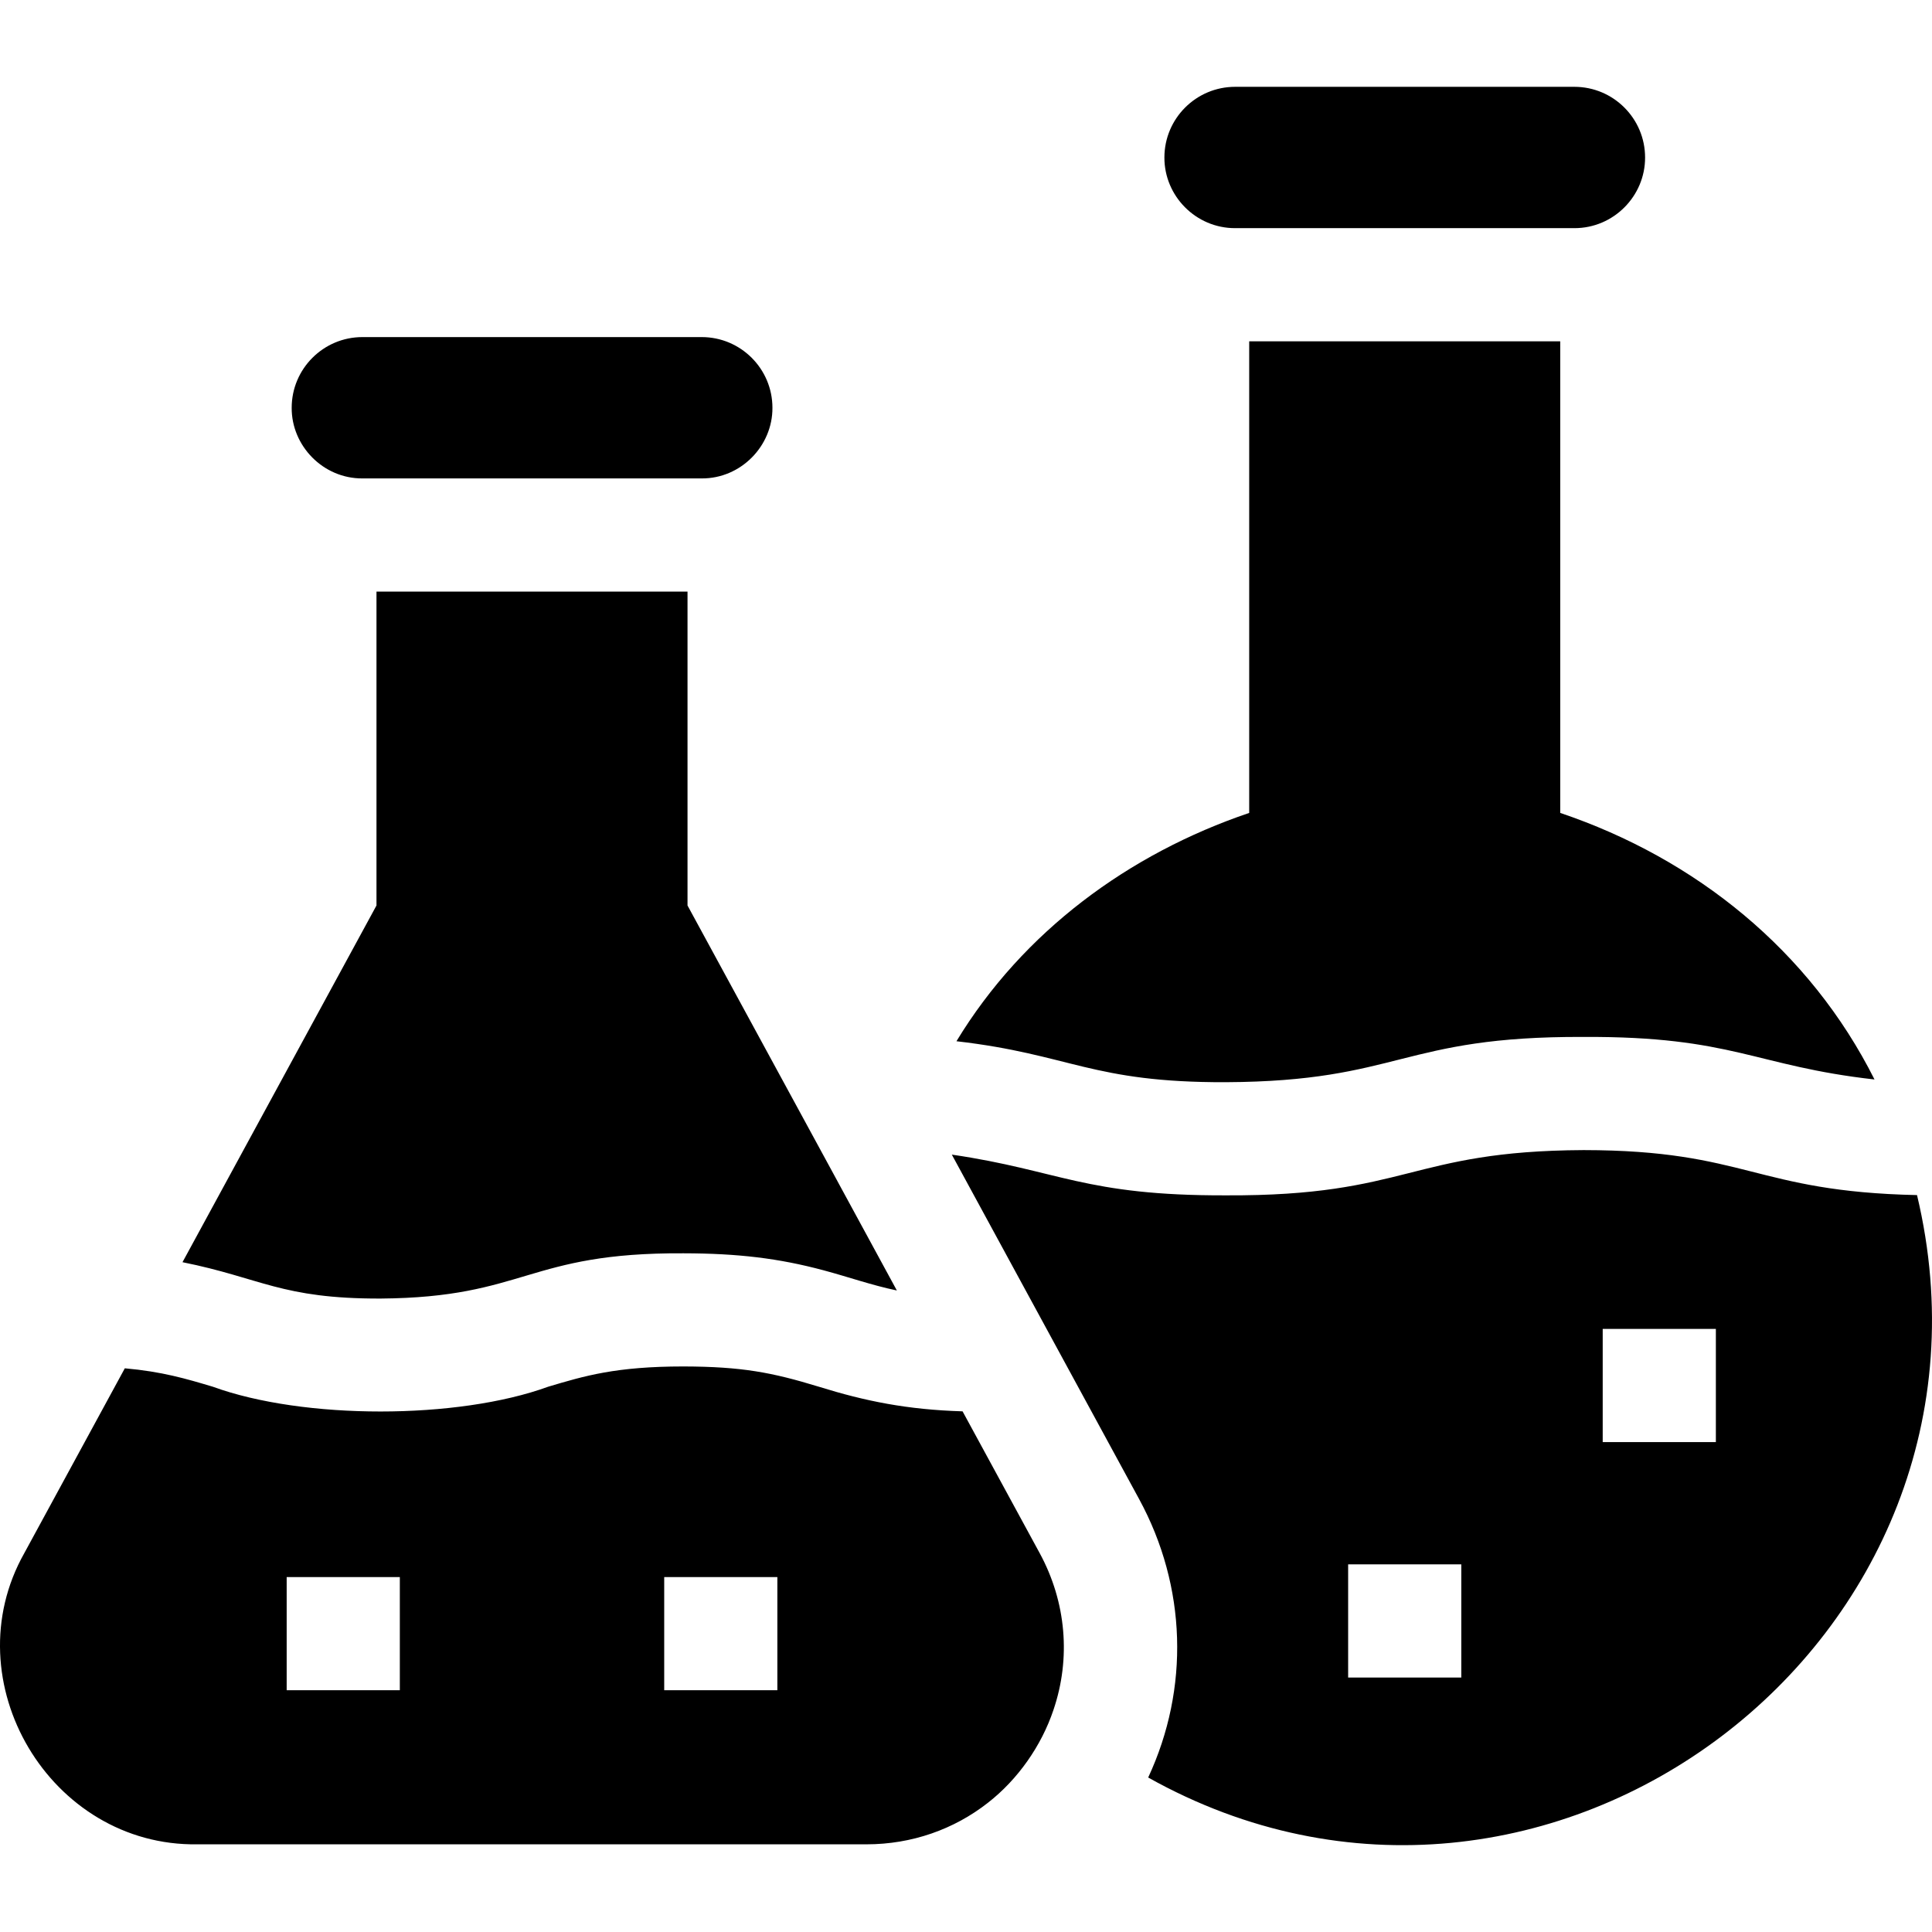 <svg viewBox="0 0 512.202 512.202" xmlns="http://www.w3.org/2000/svg"><path d="M325.001 286.907c46.177-.227 46.447-12.211 94.83-12 39.615-.194 45.312 7.693 77.13 11.28-17.153-34.172-47.419-58.552-83.32-70.67V90.487h-82.46v125.03c-31.89 10.808-59.989 31.465-77.61 60.53 30.297 3.486 35.798 10.978 71.43 10.86zM508.231 316.837c-43.094-.926-45.095-11.89-88.4-11.93-46.176.226-46.455 12.219-94.83 12-37.463.099-44.07-6.611-72.66-10.8l49.65 91.31c12.64 23.23 13.39 50.26 2.41 73.83 105.33 58.976 231.928-36.557 203.83-154.41zm-120.82 127.9h-30v-30h30zm67.49-62.42h-30v-30h30zM100.871 344.267c38.549-.285 38.817-12.223 80.34-11.999 14.429.03 25.199 1.313 37.1 4.499 6.719 1.799 12.708 3.943 19.46 5.36l-15.72-28.92v-.01c-6.762-12.421-32.563-59.87-39.78-73.14v-83.22h-82.46v83.22l-51.43 94.57c20.86 4.179 26.166 9.7 52.49 9.64zM255.191 374.167c-14.718-.443-25.834-2.709-38.11-6.53-12.476-3.809-20.4-5.323-35.87-5.37-17.89 0-26.22 2.49-35.87 5.37-24.029 8.755-64.86 8.769-88.93-.001-7.06-2.109-13.41-3.999-23.32-4.879l-26.64 48.99c-19.179 34.002 6.848 77.831 45.901 77.21h177.379c11.97 0 23.18-3.95 32.19-11.02 7.922-6.17 14.189-15.1 17.38-24.65 4.62-13.61 3.41-28.52-3.67-41.54zm-149.19 73.94h-30v-30h30zm100.09 0h-30v-30h30zM186.044 89.367H96.071c-10.33 0-18.74 8.4-18.74 18.74-.06 10.088 8.326 18.775 18.74 18.73h89.973c10.414.045 18.8-8.642 18.74-18.73 0-10.34-8.41-18.74-18.74-18.74zM417.397 23.017H327.44c-10.33 0-18.74 8.4-18.74 18.74-.03 10.193 8.324 18.742 18.74 18.73h89.957c10.416.012 18.77-8.537 18.74-18.73 0-10.34-8.41-18.74-18.74-18.74z"/></svg>